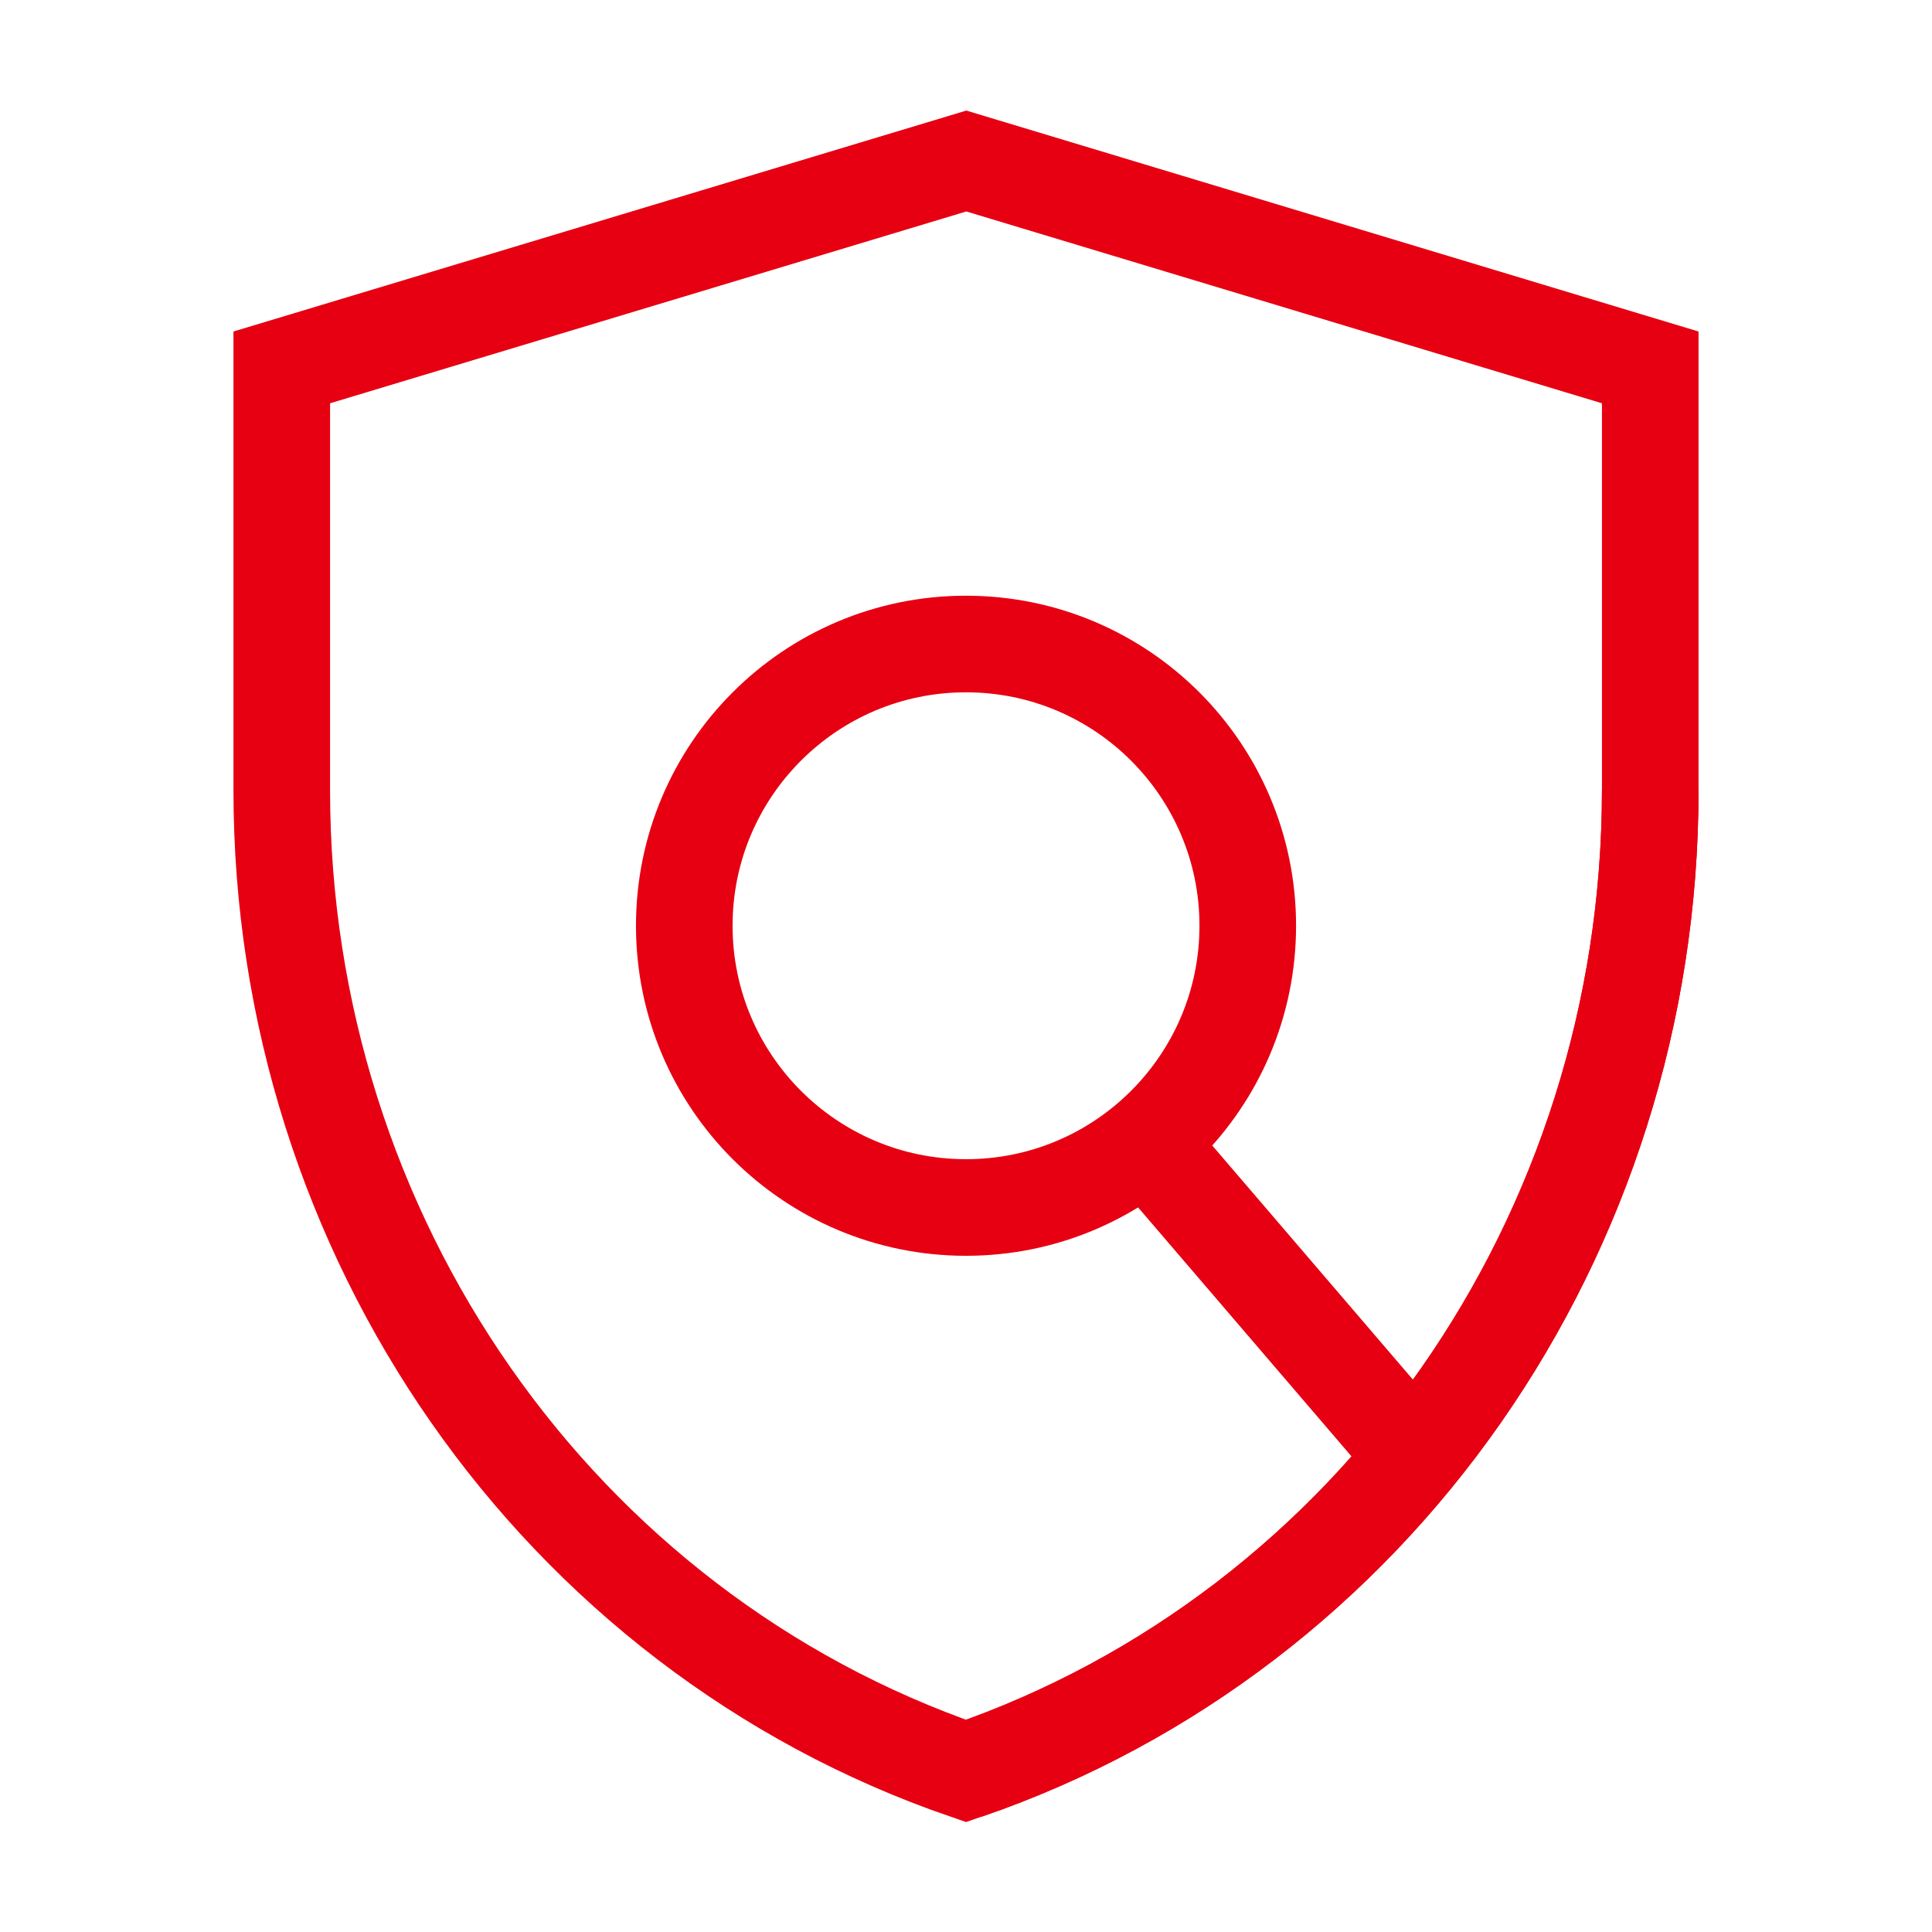 <svg xmlns="http://www.w3.org/2000/svg" width="50" height="50" viewBox="0 0 50 50" fill="none"><path d="M7.292 9.508L25.008 4.167L42.708 9.508V20.461C42.708 31.973 35.576 42.194 25.002 45.833C14.426 42.194 7.292 31.971 7.292 20.456V9.508Z" stroke="#E60012" stroke-width="2.5"></path><path d="M25 31.25C29.027 31.25 32.292 27.985 32.292 23.958C32.292 19.931 29.027 16.667 25 16.667C20.973 16.667 17.709 19.931 17.709 23.958C17.709 27.985 20.973 31.25 25 31.25Z" stroke="#E60012" stroke-width="2.5"></path><path d="M30.209 30.208L36.459 37.5" stroke="#E60012" stroke-width="2.5"></path><path d="M42.708 20.461C42.708 31.974 35.576 42.194 25.002 45.834" stroke="#E60012" stroke-width="2.5"></path></svg>